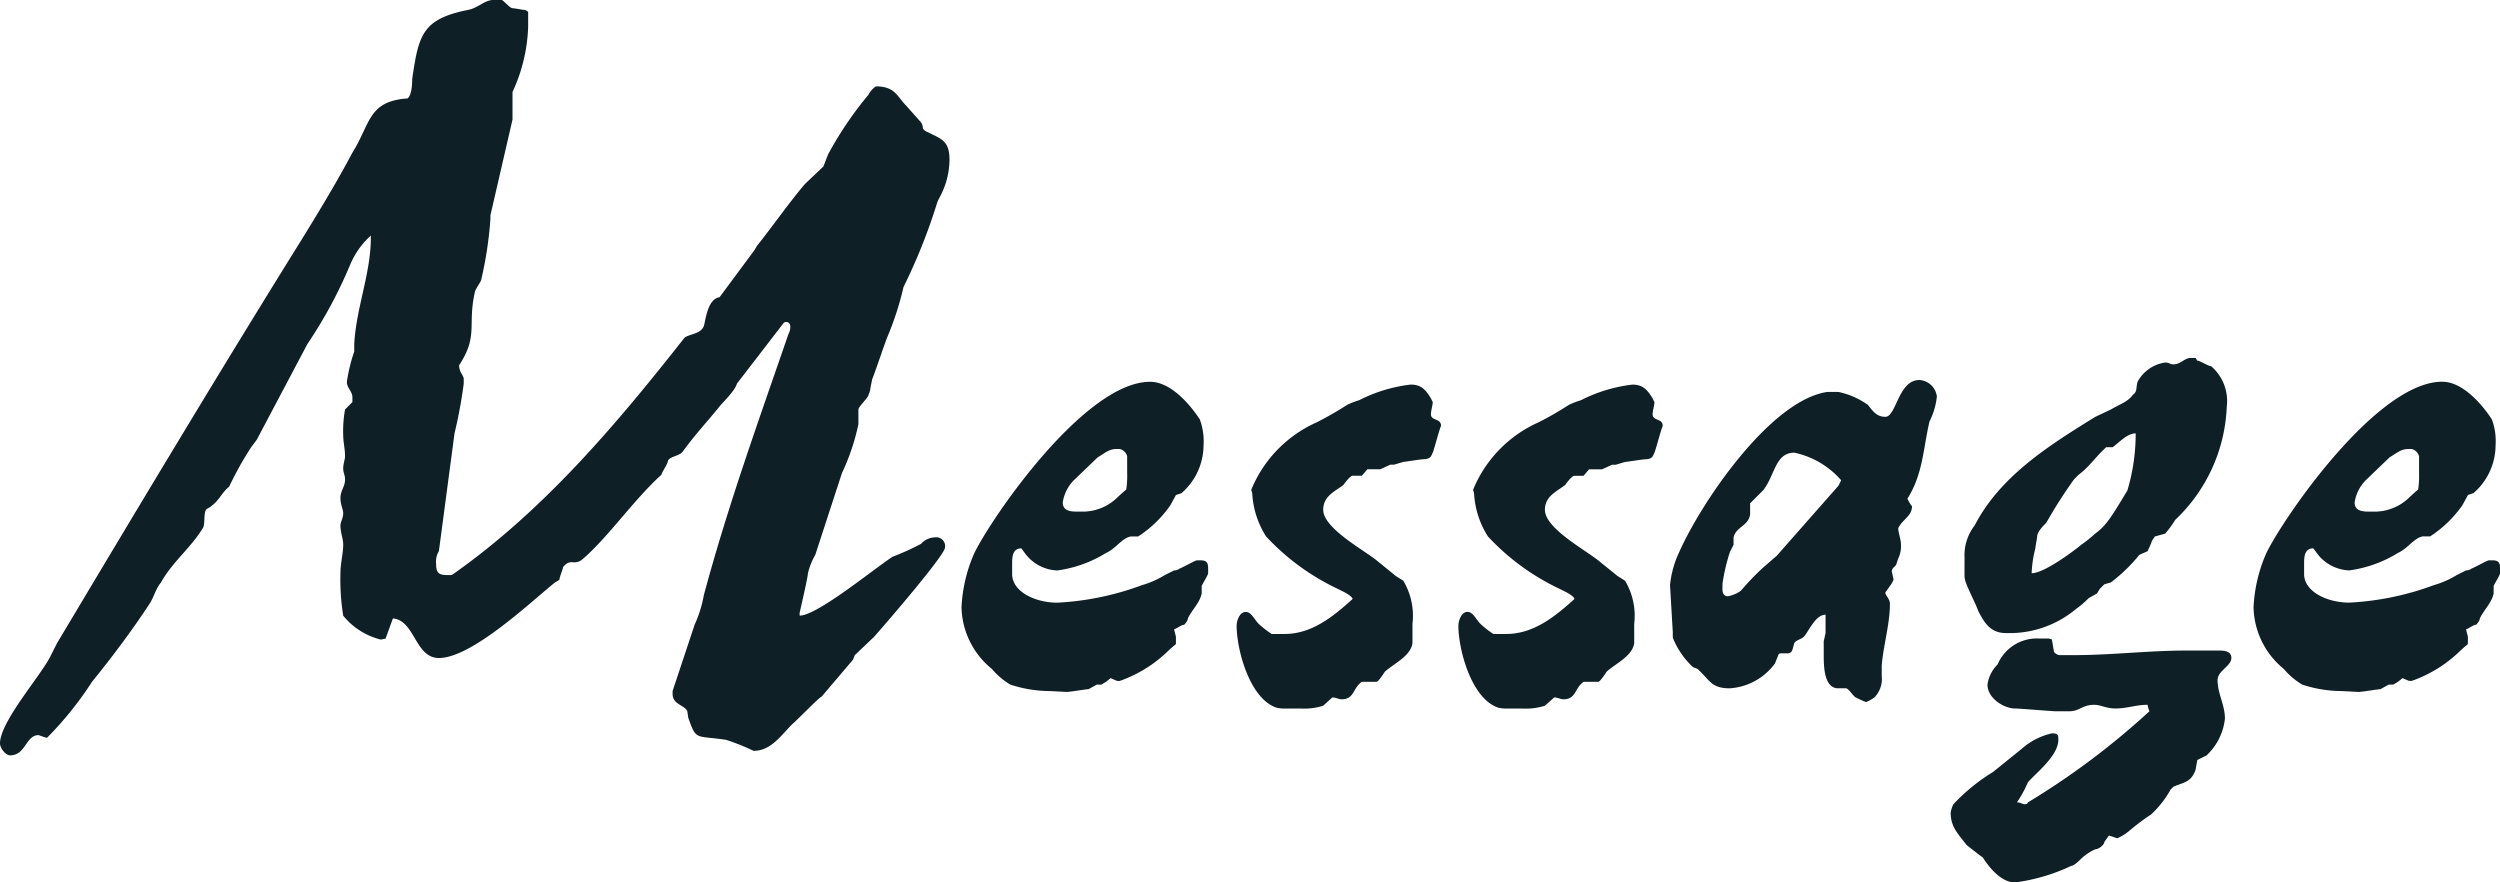 <svg xmlns="http://www.w3.org/2000/svg" width="154.869" height="54.662" viewBox="0 0 154.869 54.662">
  <g id="hw_message" transform="translate(-13517 -8796.649)">
    <path id="Path_1841" data-name="Path 1841" d="M-77.776,3.7c0,.285.342.741.627.741.969,0,.969-1.254,1.767-1.254a5.381,5.381,0,0,0,.513.171A21.315,21.315,0,0,0-72.076-.114c1.2-1.482,2.451-3.135,3.534-4.788.285-.4.4-.969.741-1.368.684-1.254,1.881-2.166,2.622-3.42.114-.285,0-1.026.228-1.14.741-.4.855-.969,1.368-1.368a20.65,20.65,0,0,1,1.368-2.451l.342-.456,3.135-5.928a28.231,28.231,0,0,0,2.622-4.845,5.127,5.127,0,0,1,1.311-1.881v.171c0,2.166-.912,4.332-1.026,6.555v.456a10.074,10.074,0,0,0-.456,1.881c0,.4.342.57.342.969v.285l-.456.456a7.526,7.526,0,0,0-.114,1.6c0,.4.114.855.114,1.311,0,.171-.114.456-.114.741s.114.4.114.684c0,.456-.285.684-.285,1.14s.171.684.171.969-.171.513-.171.741c0,.456.171.8.171,1.2,0,.513-.171,1.14-.171,1.767a14.113,14.113,0,0,0,.171,2.622,4.339,4.339,0,0,0,2.337,1.482,2.469,2.469,0,0,1,.285-.057l.456-1.254c1.368.114,1.368,2.451,2.85,2.451,2.052,0,5.757-3.534,7.182-4.674l.285-.171c0-.171.228-.684.228-.8l.171-.171a.614.614,0,0,1,.456-.114A.749.749,0,0,0-41.7-7.7c1.6-1.368,3.192-3.705,4.9-5.244,0-.114.4-.684.4-.855.114-.285.684-.285.912-.57.741-1.026,1.539-1.881,2.28-2.793.114-.171.969-.969,1.083-1.425l2.85-3.7a.228.228,0,0,1,.228-.114c.171,0,.228.171.228.285a.883.883,0,0,1-.114.456c-1.824,5.3-3.762,10.659-5.244,16.188a7.627,7.627,0,0,1-.57,1.824L-36.11.456V.627c0,.684.741.684.912,1.083l.057.4c.513,1.425.4,1.083,2.337,1.368a13.348,13.348,0,0,1,1.71.684c1.083,0,1.71-.969,2.394-1.653.171-.114,1.653-1.653,1.824-1.71l1.938-2.28.114-.285,1.2-1.14c.855-.969,4.389-5.073,4.389-5.529a.547.547,0,0,0-.627-.627,1.188,1.188,0,0,0-.855.4,15.571,15.571,0,0,1-1.767.8c-1.14.741-4.674,3.648-5.757,3.648v-.171c.114-.513.513-2.223.513-2.451a4.292,4.292,0,0,1,.456-1.14l1.653-5.073A13.521,13.521,0,0,0-24.6-16.074v-.912c0-.171.627-.741.627-.912a1.124,1.124,0,0,0,.114-.4l.114-.57c.114-.228.855-2.451.969-2.679a18.649,18.649,0,0,0,.969-3.021,35.4,35.4,0,0,0,2.109-5.3l.114-.228a4.951,4.951,0,0,0,.627-2.337c0-1.026-.342-1.254-1.083-1.6l-.228-.114c-.285-.114-.342-.228-.342-.285a.611.611,0,0,0-.114-.342l-.912-1.026c-.57-.57-.684-1.2-1.881-1.2a1.377,1.377,0,0,0-.456.513,22.3,22.3,0,0,0-2.508,3.705l-.285.741-1.14,1.083c-1.026,1.2-2,2.622-2.964,3.819l-.171.285L-33.2-23.94c-.741.114-.855,1.368-.969,1.767-.171.513-.912.513-1.2.741-4.218,5.358-8.721,10.716-14.421,14.706h-.228c-.57,0-.741-.114-.741-.684a1.272,1.272,0,0,1,.171-.8l.969-7.3a29.159,29.159,0,0,0,.57-3.078v-.285c0-.228-.285-.4-.285-.855,1.2-1.824.513-2.451.969-4.5,0-.171.4-.684.4-.8a23.747,23.747,0,0,0,.57-3.762v-.228l1.368-5.928v-1.71a10.31,10.31,0,0,0,.969-4.047v-.912l-.171-.114c-.114,0-.684-.114-.8-.114-.171,0-.57-.513-.684-.513h-.456c-.627,0-.969.513-1.653.627-2.793.57-3.021,1.539-3.42,4.275,0,.171,0,.969-.285,1.2-2.451.171-2.28,1.539-3.42,3.363-.969,1.824-1.938,3.42-3.021,5.187C-64.153-19.38-69.169-11-74.243-2.508L-74.7-1.6C-75.382-.342-77.776,2.394-77.776,3.7ZM-16.33-.912a4.489,4.489,0,0,0,1.14.969,7.829,7.829,0,0,0,2.337.4c.171,0,1.14.057,1.14.057.228,0,1.2-.171,1.368-.171l.513-.285h.285l.285-.171.285-.228.4.171h.171A8.222,8.222,0,0,0-5.386-2.052c.114-.114.456-.4.456-.4v-.456l-.114-.456c.285-.114.456-.285.627-.285,0,0,.228-.228.228-.4.285-.57.741-.969.855-1.539v-.456c0-.057.4-.684.4-.8v-.285c0-.4-.114-.513-.513-.513h-.171c-.114,0-.8.4-1.083.513a.563.563,0,0,1-.342.114l-.57.285A5.722,5.722,0,0,1-7.039-6.1a17.522,17.522,0,0,1-5.244,1.083c-1.368,0-2.793-.684-2.793-1.767v-.684c0-.456.057-.912.57-.912l.171.228a2.615,2.615,0,0,0,2.052,1.14A7.735,7.735,0,0,0-9.262-8.094c.627-.285.969-.912,1.539-1.026h.456a7.188,7.188,0,0,0,1.995-1.938l.342-.627.342-.114A3.942,3.942,0,0,0-3.22-14.763a3.88,3.88,0,0,0-.228-1.6c-.627-.969-1.824-2.337-3.078-2.337-4.047,0-9.8,8.379-10.887,10.6a9.389,9.389,0,0,0-.8,3.363A5.052,5.052,0,0,0-16.33-.912Zm4.389-10.317a2.48,2.48,0,0,1,.741-1.425l1.425-1.368c.4-.228.684-.513,1.14-.513h.228a.619.619,0,0,1,.456.456v1.026a5.542,5.542,0,0,1-.057,1.026s-.4.342-.57.513a3.079,3.079,0,0,1-2,.855h-.513C-11.485-10.659-11.941-10.716-11.941-11.229ZM-1.169-3.591c0,1.482.8,4.5,2.451,5.073a2.137,2.137,0,0,0,.627.057h.855a3.92,3.92,0,0,0,1.425-.171l.57-.513c.228,0,.4.114.57.114.8,0,.684-.684,1.254-1.083H7.5c.114,0,.513-.627.513-.627.57-.513,1.6-.969,1.71-1.767V-3.7a4.244,4.244,0,0,0-.57-2.679l-.456-.285L7.5-7.638c-.855-.684-3.306-2-3.306-3.135,0-.855.741-1.14,1.254-1.539,0,0,.4-.57.57-.57h.57l.342-.4h.8l.627-.285h.228l.57-.171c.114,0,1.083-.171,1.368-.171.342-.057.342-.171.456-.4.114-.285.4-1.425.513-1.653,0-.513-.627-.285-.627-.741,0-.171.114-.57.114-.741l-.114-.228c-.342-.57-.627-.855-1.254-.855a9.384,9.384,0,0,0-3.192.969,5.09,5.09,0,0,0-.741.285A20.188,20.188,0,0,1,3.79-16.188,7.808,7.808,0,0,0-.257-12.027c0,.114.057.171.057.285A5.5,5.5,0,0,0,.655-9.12,14.47,14.47,0,0,0,5.1-5.871l.342.171s.57.285.57.456C4.759-4.1,3.448-3.078,1.8-3.078H1A6.273,6.273,0,0,1,.2-3.7c-.285-.285-.456-.741-.8-.741C-1-4.446-1.169-3.876-1.169-3.591Zm13.737,0c0,1.482.8,4.5,2.451,5.073a2.137,2.137,0,0,0,.627.057H16.5a3.92,3.92,0,0,0,1.425-.171L18.5.855c.228,0,.4.114.57.114.8,0,.684-.684,1.254-1.083h.912c.114,0,.513-.627.513-.627.57-.513,1.6-.969,1.71-1.767V-3.7a4.244,4.244,0,0,0-.57-2.679l-.456-.285-1.2-.969c-.855-.684-3.306-2-3.306-3.135,0-.855.741-1.14,1.254-1.539,0,0,.4-.57.57-.57h.57l.342-.4h.8l.627-.285h.228l.57-.171c.114,0,1.083-.171,1.368-.171.342-.057.342-.171.456-.4.114-.285.4-1.425.513-1.653,0-.513-.627-.285-.627-.741,0-.171.114-.57.114-.741L24.6-17.67c-.342-.57-.627-.855-1.254-.855a9.384,9.384,0,0,0-3.192.969,5.09,5.09,0,0,0-.741.285,20.188,20.188,0,0,1-1.881,1.083,7.808,7.808,0,0,0-4.047,4.161c0,.114.057.171.057.285a5.5,5.5,0,0,0,.855,2.622,14.47,14.47,0,0,0,4.446,3.249l.342.171s.57.285.57.456C18.5-4.1,17.185-3.078,15.532-3.078h-.8a6.273,6.273,0,0,1-.8-.627c-.285-.285-.456-.741-.8-.741C12.739-4.446,12.568-3.876,12.568-3.591ZM35.2-1.824c0,.684,0,2,.8,2.109h.57c.171,0,.513.57.627.57a4.562,4.562,0,0,0,.627.285,2.5,2.5,0,0,0,.513-.285,1.628,1.628,0,0,0,.456-1.311V-1.14C38.9-2.394,39.3-3.7,39.3-4.959c0-.285-.285-.513-.285-.684l.4-.57.114-.228-.114-.513c0-.228.285-.342.285-.456l.114-.342a1.745,1.745,0,0,0,.171-.855c0-.342-.171-.741-.171-1.026.285-.57.855-.741.855-1.368-.057,0-.285-.456-.285-.456.969-1.539.969-3.078,1.368-4.788a4.407,4.407,0,0,0,.456-1.539,1.159,1.159,0,0,0-1.083-1.026c-1.311,0-1.425,2.28-2.109,2.28-.57,0-.8-.4-1.083-.741a4.9,4.9,0,0,0-1.824-.8h-.684c-3.534.513-7.809,6.84-9.177,9.918a6.213,6.213,0,0,0-.57,2.052l.171,2.907v.342A4.985,4.985,0,0,0,27.1-1.026l.285.114c.8.741.855,1.2,2,1.2a3.777,3.777,0,0,0,2.793-1.539l.228-.57a.209.209,0,0,1,.171-.057h.342a.313.313,0,0,0,.342-.228l.114-.4c.114-.228.513-.228.684-.513.285-.4.684-1.254,1.254-1.254v1.14l-.114.513Zm-6.27-4.389a11.926,11.926,0,0,1,.456-1.938l.228-.456v-.456c.171-.684.912-.684,1.026-1.425v-.684l.8-.8c.741-.912.741-2.337,1.938-2.337A5.31,5.31,0,0,1,36.28-12.6l-.171.342L32.29-7.923l-.855.741a16.154,16.154,0,0,0-1.368,1.425,2,2,0,0,1-.8.342c-.285,0-.342-.228-.342-.456ZM43.064,7.98c0,.912.456,1.311.969,1.995,0,0,.114.114,1.026.8.4.627,1.14,1.539,1.995,1.539a11.706,11.706,0,0,0,3.477-1.026c.171,0,.513-.342.513-.342a3.243,3.243,0,0,1,.969-.684c.228,0,.57-.285.57-.456l.285-.4.513.171a2.879,2.879,0,0,0,.741-.456A14.24,14.24,0,0,1,55.49,8.094a6.22,6.22,0,0,0,1.2-1.539l.171-.171c.684-.285,1.083-.285,1.368-1.026l.114-.627.57-.285a3.654,3.654,0,0,0,1.14-2.28c0-.855-.456-1.539-.456-2.394,0-.57.855-.855.855-1.368,0-.456-.513-.456-.855-.456H57.656c-2.28,0-4.674.285-6.954.285H49.79c-.057,0-.342-.114-.342-.285l-.114-.684-.171-.057h-.57a2.642,2.642,0,0,0-2.622,1.6A2.2,2.2,0,0,0,45.344.057c0,.855,1.026,1.482,1.71,1.482.285,0,2.28.171,2.508.171h.855c.627,0,.8-.4,1.539-.4.4,0,.741.228,1.311.228.741,0,1.254-.228,1.995-.228a1.767,1.767,0,0,0,.114.4,47.081,47.081,0,0,1-7.524,5.643c-.057.114-.114.114-.228.114s-.228-.114-.456-.114A7.073,7.073,0,0,0,47.852,6.1c.57-.627,1.881-1.653,1.881-2.622,0-.285,0-.4-.4-.4a4.236,4.236,0,0,0-1.881.969L45.686,5.472a11.744,11.744,0,0,0-2.451,1.995A1.722,1.722,0,0,0,43.064,7.98Zm.855-14.706c0,.4.171.684.741,1.938l.114.285c.4.8.8,1.368,1.71,1.368h.456a6.407,6.407,0,0,0,3.876-1.482,5.783,5.783,0,0,0,.8-.684l.513-.285.171-.285.285-.285.4-.114a10.071,10.071,0,0,0,1.767-1.71l.513-.228.228-.513c0-.114.228-.4.228-.4l.627-.171a6.405,6.405,0,0,0,.627-.855,10.2,10.2,0,0,0,3.192-7.011,2.845,2.845,0,0,0-.969-2.508c-.171,0-.684-.342-.855-.342l-.114-.171h-.285c-.4,0-.627.4-1.083.4-.228,0-.228-.114-.513-.114a2.314,2.314,0,0,0-1.71,1.2c-.114.456,0,.57-.285.8-.342.456-.8.57-1.368.912l-.969.456c-2.85,1.767-5.871,3.648-7.467,6.726a3.012,3.012,0,0,0-.627,2ZM52.7-14.649h.4c.456-.342.912-.855,1.425-.855a12.328,12.328,0,0,1-.513,3.534C52.982-10.26,52.7-9.8,52.013-9.291a8.981,8.981,0,0,1-.855.684c-.627.513-2.337,1.767-3.078,1.767a7.175,7.175,0,0,1,.228-1.539c0-.057.114-.684.114-.741,0-.285.4-.684.57-.855a29.662,29.662,0,0,1,1.71-2.679l.285-.285C51.671-13.452,52.013-14.022,52.7-14.649ZM63.7-.912a4.489,4.489,0,0,0,1.14.969,7.829,7.829,0,0,0,2.337.4c.171,0,1.14.057,1.14.057.228,0,1.2-.171,1.368-.171L70.2.057h.285l.285-.171.285-.228.4.171h.171a8.222,8.222,0,0,0,3.021-1.881c.114-.114.456-.4.456-.4v-.456l-.114-.456c.285-.114.456-.285.627-.285,0,0,.228-.228.228-.4.285-.57.741-.969.855-1.539v-.456c0-.057.4-.684.4-.8v-.285c0-.4-.114-.513-.513-.513h-.171c-.114,0-.8.4-1.083.513a.563.563,0,0,1-.342.114l-.57.285a5.722,5.722,0,0,1-1.425.627,17.522,17.522,0,0,1-5.244,1.083c-1.368,0-2.793-.684-2.793-1.767v-.684c0-.456.057-.912.57-.912l.171.228a2.615,2.615,0,0,0,2.052,1.14,7.735,7.735,0,0,0,3.021-1.083c.627-.285.969-.912,1.539-1.026h.456a7.188,7.188,0,0,0,2-1.938l.342-.627.342-.114a3.942,3.942,0,0,0,1.368-2.964,3.88,3.88,0,0,0-.228-1.6c-.627-.969-1.824-2.337-3.078-2.337-4.047,0-9.8,8.379-10.887,10.6a9.389,9.389,0,0,0-.8,3.363A5.052,5.052,0,0,0,63.7-.912Zm4.389-10.317a2.48,2.48,0,0,1,.741-1.425l1.425-1.368c.4-.228.684-.513,1.14-.513h.228a.619.619,0,0,1,.456.456v1.026a5.542,5.542,0,0,1-.057,1.026s-.4.342-.57.513a3.079,3.079,0,0,1-2,.855h-.513C68.542-10.659,68.086-10.716,68.086-11.229Z" transform="translate(13594.776 8839)" fill="#0e1f25"/>
  </g>
</svg>
